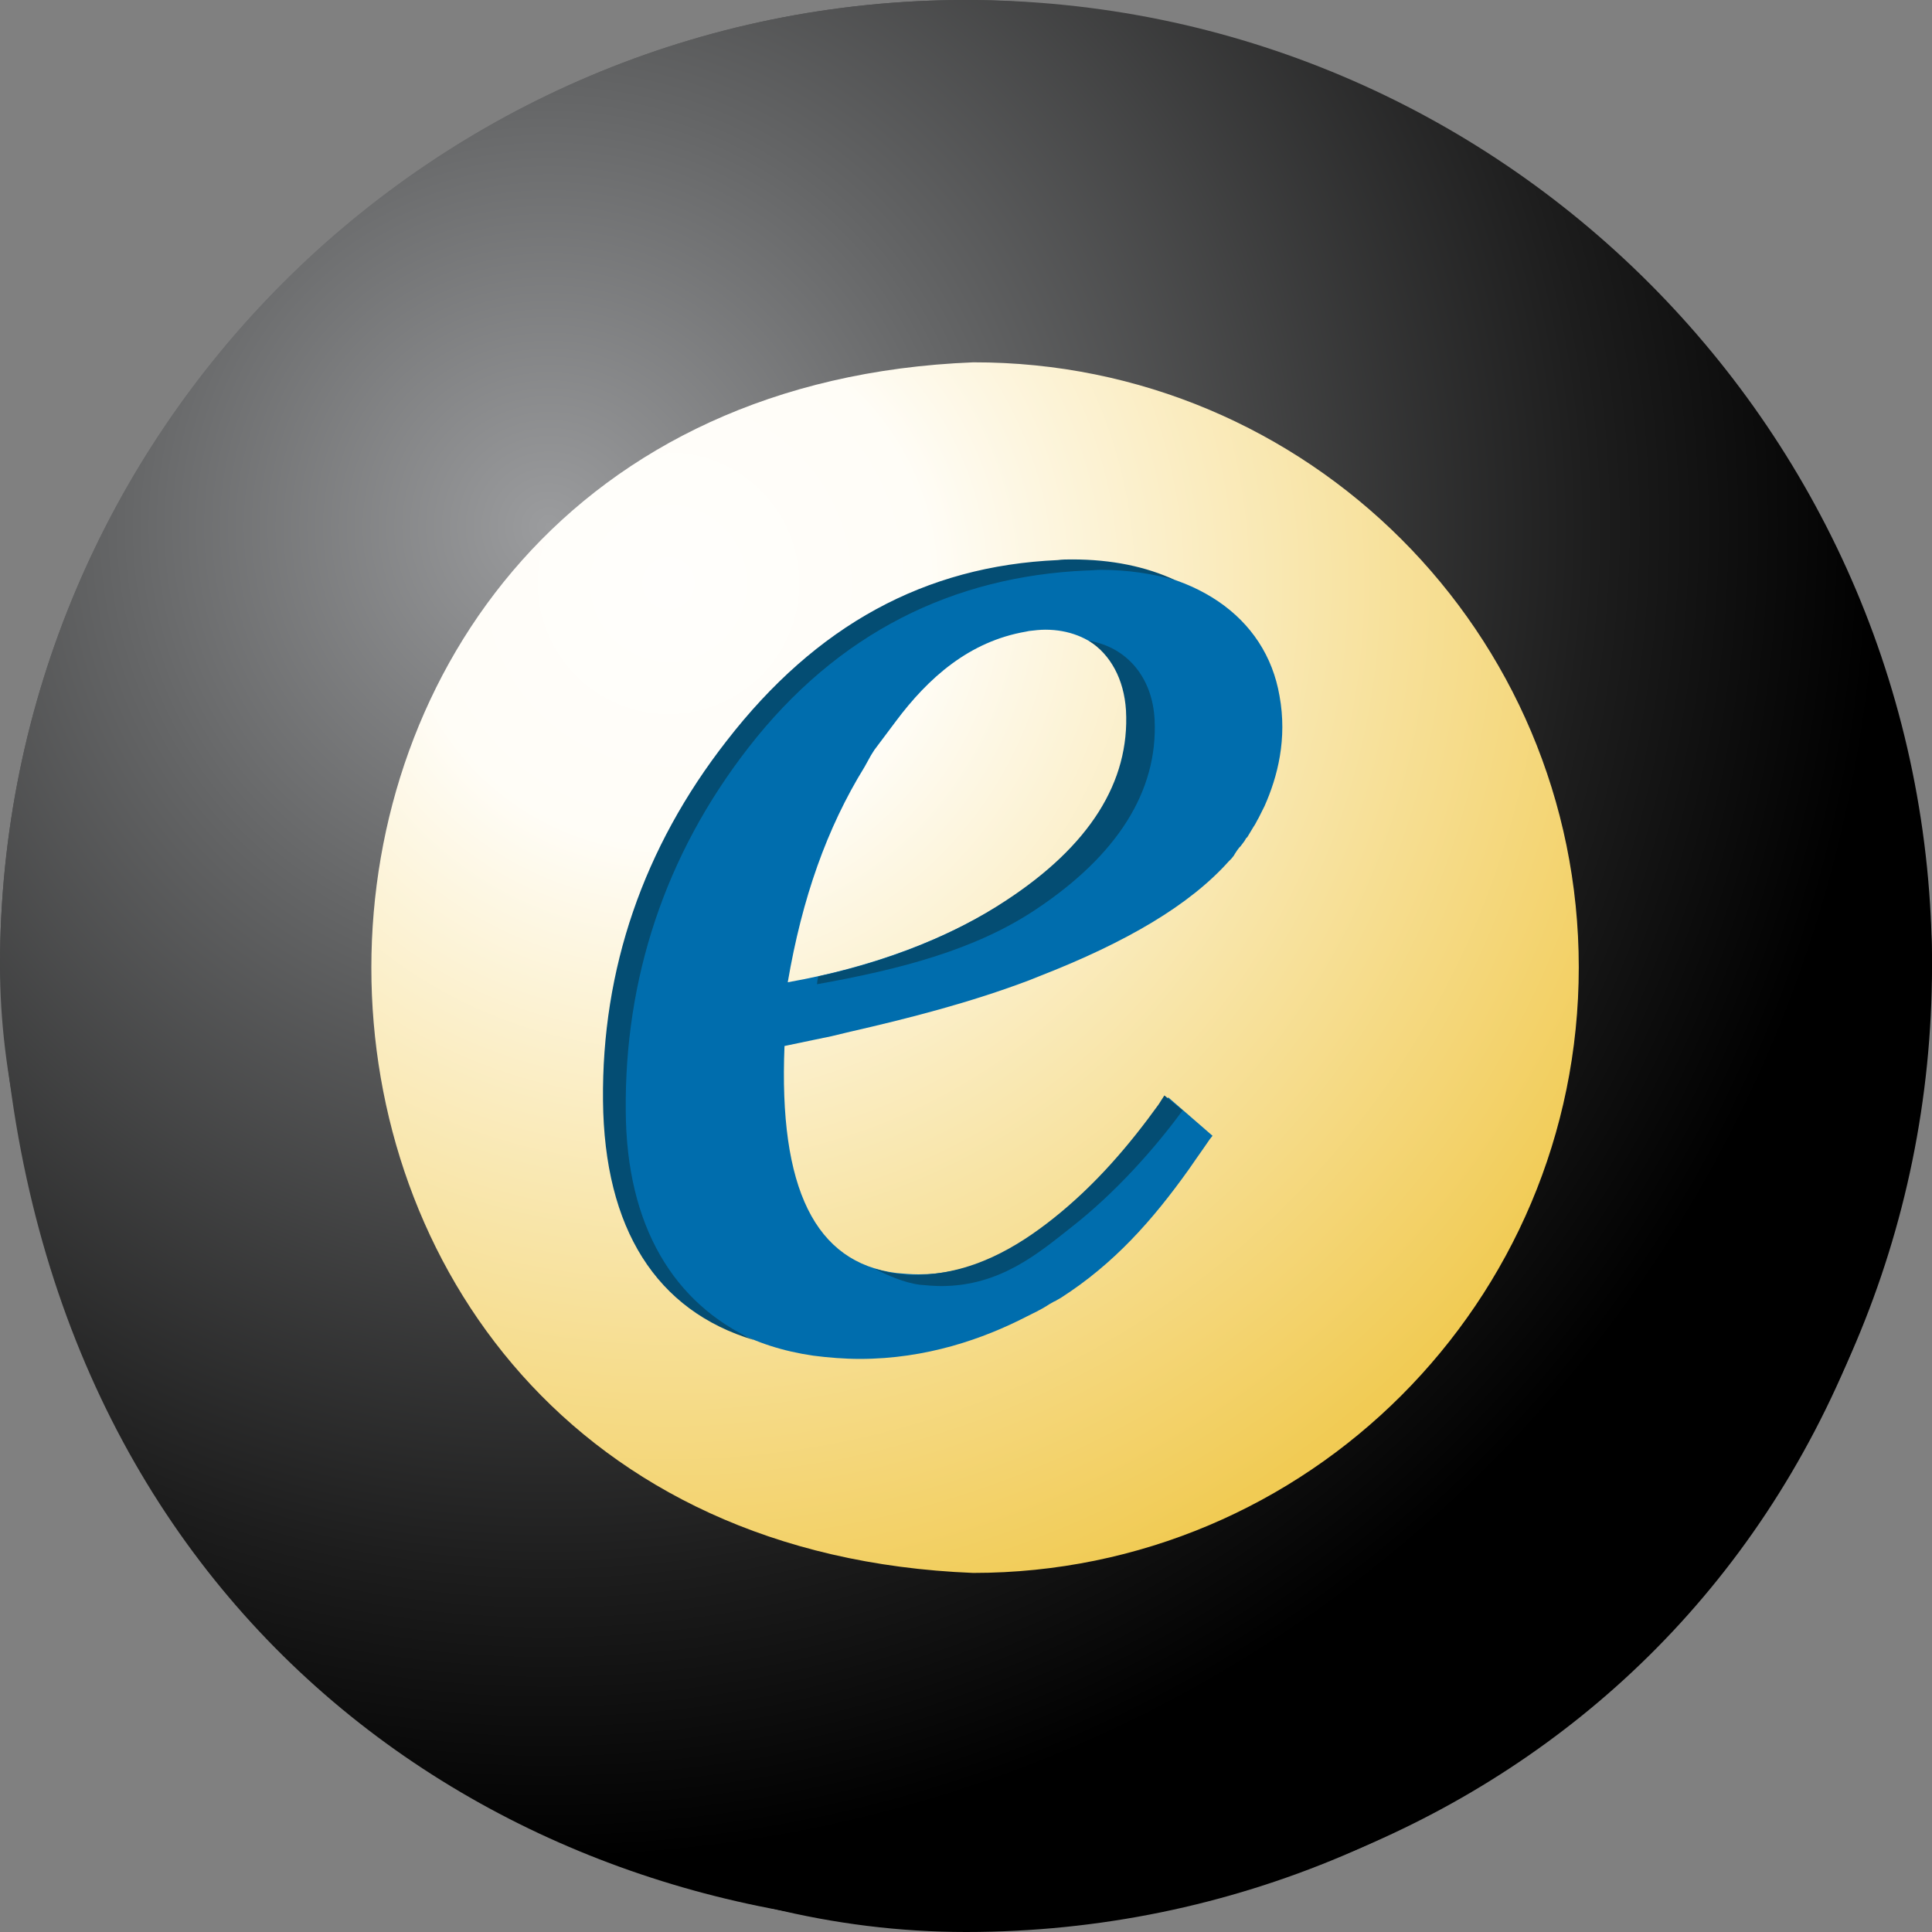 <svg width="100" height="100" viewBox="0 0 100 100" fill="none" xmlns="http://www.w3.org/2000/svg">
<rect x="0" y="0" width="100" height="100" fill="#808080" stroke="none"/>
<g clip-path="url(#clip0_226_21)">
<rect width="100" height="100" rx="50" fill="url(#paint0_radial_226_21)"/>
<path fill-rule="evenodd" clip-rule="evenodd" d="M50 0C77.609 0 100 22.391 100 50C97.374 116.33 2.626 116.33 0 50C0 22.391 22.391 0 50 0ZM50.404 18.721C8.889 20.37 8.855 79.731 50.404 81.38C67.71 81.38 81.751 67.34 81.751 50.034C81.751 32.727 67.677 18.721 50.404 18.721Z" fill="url(#paint1_radial_226_21)"/>
<path fill-rule="evenodd" clip-rule="evenodd" d="M81.717 50.067C81.717 67.374 67.677 81.414 50.37 81.414C8.822 79.764 8.855 20.404 50.37 18.754C67.677 18.721 81.717 32.761 81.717 50.067Z" fill="url(#paint2_radial_226_21)"/>
<path fill-rule="evenodd" clip-rule="evenodd" d="M56.364 29.327C61.751 29.327 65.522 31.886 66.229 36.027C66.633 38.249 66.128 40.202 65.455 41.717L65.354 41.919C65.32 41.986 65.286 42.054 65.253 42.121L65.152 42.323C65.05 42.492 64.983 42.66 64.882 42.795L64.781 42.963L64.68 43.131L64.579 43.3C64.546 43.333 64.546 43.367 64.512 43.367L64.411 43.535L64.31 43.67L64.209 43.805C64.175 43.838 64.175 43.838 64.141 43.872L64.04 44.007L63.906 44.209C63.906 44.242 63.872 44.242 63.872 44.276L63.737 44.444L63.603 44.579C61.583 46.835 58.35 48.754 53.771 50.539L53.266 50.741C50.236 51.886 47.104 52.694 44.007 53.401L43.03 53.636L42.054 53.838L40.606 54.141C40.303 61.515 42.189 65.353 46.397 65.892C46.768 65.926 47.172 65.96 47.542 65.96C49.933 65.96 51.953 64.983 53.535 63.939L53.771 63.771L54.007 63.603L54.242 63.434L54.478 63.266L54.815 63.03C56.902 61.38 58.586 59.428 59.966 57.475L60.471 56.801L62.761 58.788L62.626 58.956L62.323 59.394C62.155 59.63 62.02 59.832 61.852 60.067L61.549 60.505C59.63 63.199 57.643 65.421 54.916 67.172L54.68 67.306C54.647 67.34 54.613 67.34 54.545 67.374L54.31 67.508C54.108 67.643 53.872 67.778 53.67 67.879L53.401 68.013L53.131 68.148C50.909 69.293 47.946 70.337 44.512 70.337C43.704 70.337 42.862 70.269 42.088 70.168C35.825 69.259 32.29 64.748 32.189 57.441V57.205C32.121 50.471 34.209 44.276 38.451 38.788L38.62 38.586C43.3 32.593 48.923 29.529 55.825 29.226C55.892 29.36 56.128 29.327 56.364 29.327ZM54.108 32.593C53.838 32.593 53.535 32.626 53.266 32.66L53.098 32.694C50.168 33.199 48.047 35.084 46.364 37.34L46.162 37.609C46.128 37.643 46.094 37.71 46.061 37.744L45.859 38.014L45.657 38.283L45.455 38.552L45.253 38.822L45.084 39.091L44.916 39.394L44.748 39.697C42.795 42.862 41.515 46.498 40.774 50.842C45.152 50.067 49.091 48.586 52.189 46.566C56.498 43.737 58.586 40.404 58.417 36.734C58.249 34.276 56.532 32.593 54.108 32.593Z" fill="#006DAD"/>
<path fill-rule="evenodd" clip-rule="evenodd" d="M32.389 57.508C32.322 50.673 34.409 44.276 38.719 38.721C43.365 32.727 49.359 29.832 56.227 29.529C56.497 29.529 56.733 29.495 56.968 29.495C58.382 29.495 59.695 29.697 60.84 30.034C59.325 29.327 57.541 28.956 55.487 28.956C55.251 28.956 54.982 28.956 54.746 28.99C47.877 29.293 42.254 32.357 37.608 38.35C33.298 43.872 31.143 50.168 31.211 56.97C31.278 63.603 33.971 67.845 39.022 69.36C34.881 67.475 32.423 63.468 32.389 57.508Z" fill="#044D73"/>
<path fill-rule="evenodd" clip-rule="evenodd" d="M48.719 66.566C51.783 66.566 53.77 64.849 55.52 63.468C57.709 61.751 59.763 59.461 61.211 57.475L60.268 56.7L59.965 57.172C58.483 59.226 56.732 61.313 54.477 63.098C52.726 64.478 50.335 65.993 47.271 65.993C46.901 65.993 46.564 65.926 46.194 65.892C45.958 65.859 45.453 65.724 45.251 65.656C45.891 65.993 46.8 66.397 47.608 66.498C47.978 66.532 48.349 66.566 48.719 66.566Z" fill="#044D73"/>
<path fill-rule="evenodd" clip-rule="evenodd" d="M58.281 36.768C58.483 40.471 56.396 43.771 52.086 46.599C49.392 48.384 46.059 49.731 42.355 50.539C42.288 50.842 42.322 50.673 42.288 50.943C46.632 50.168 50.47 49.158 53.568 47.104C57.844 44.276 59.931 40.943 59.763 37.273C59.662 35.084 58.349 33.502 56.362 33.165C57.473 33.872 58.18 35.151 58.281 36.768Z" fill="#044D73"/>
</g>
<defs>
<radialGradient id="paint0_radial_226_21" cx="0" cy="0" r="1" gradientUnits="userSpaceOnUse" gradientTransform="translate(28.672 27.614) scale(68.138 68.31)">
<stop stop-color="#9B9C9E"/>
<stop offset="0.321" stop-color="#656667"/>
<stop offset="0.785" stop-color="#1D1D1D"/>
<stop offset="1"/>
</radialGradient>
<radialGradient id="paint1_radial_226_21" cx="0" cy="0" r="1" gradientUnits="userSpaceOnUse" gradientTransform="translate(28.672 27.545) scale(68.138 68.138)">
<stop stop-color="#9B9C9E"/>
<stop offset="0.321" stop-color="#656667"/>
<stop offset="0.785" stop-color="#1D1D1D"/>
<stop offset="1"/>
</radialGradient>
<radialGradient id="paint2_radial_226_21" cx="0" cy="0" r="1" gradientUnits="userSpaceOnUse" gradientTransform="translate(34.416 30.175) rotate(49.888) scale(56.221 56.221)">
<stop stop-color="#FFFEFC"/>
<stop offset="0.242" stop-color="#FFFDF7"/>
<stop offset="1" stop-color="#F1CB54"/>
</radialGradient>
<clipPath id="clip0_226_21">
<rect width="100" height="100" fill="white"/>
</clipPath>
</defs>
</svg>
